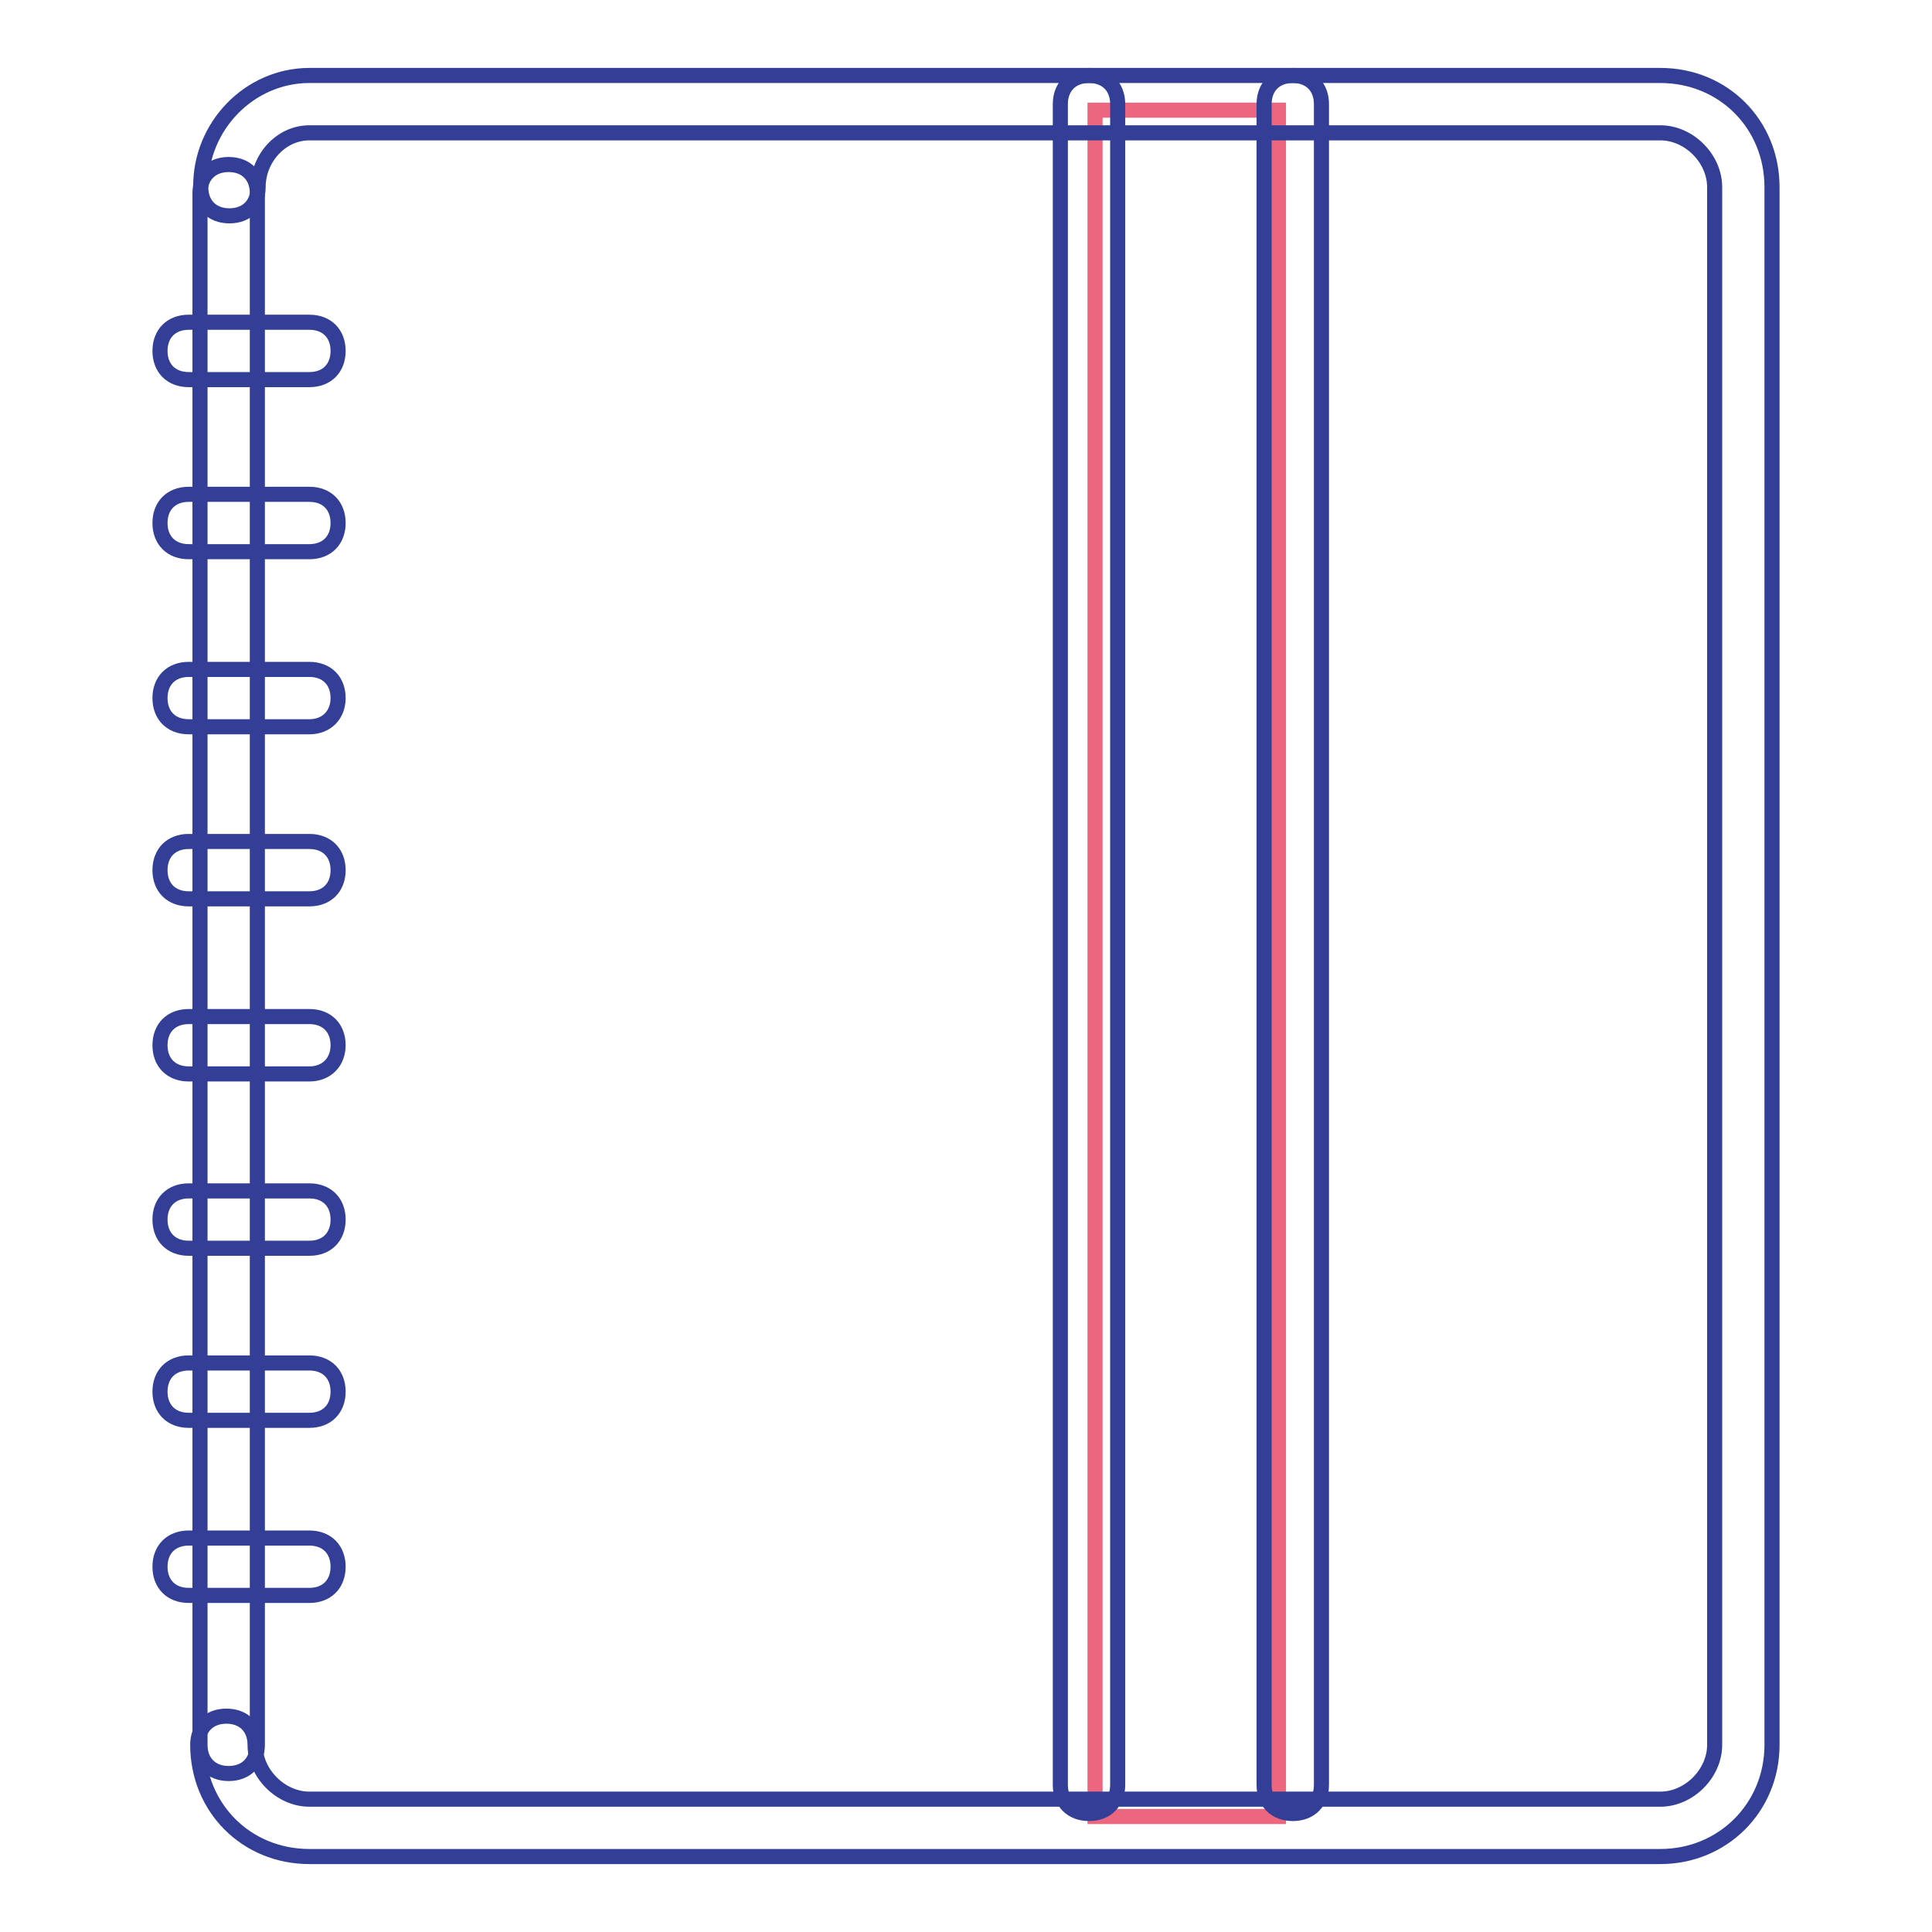 <?xml version="1.0" encoding="utf-8"?>
<!-- Svg Vector Icons : http://www.onlinewebfonts.com/icon -->
<!DOCTYPE svg PUBLIC "-//W3C//DTD SVG 1.1//EN" "http://www.w3.org/Graphics/SVG/1.1/DTD/svg11.dtd">
<svg version="1.1" xmlns="http://www.w3.org/2000/svg" xmlns:xlink="http://www.w3.org/1999/xlink" x="0px" y="0px" viewBox="0 0 256 256" enable-background="new 0 0 256 256" xml:space="preserve">
<g> <path stroke-width="2" fill-opacity="0" stroke="#eb667e"  d="M145.1,14.6h24.3v226.1h-24.3V14.6z"/> <path stroke-width="2" fill-opacity="0" stroke="#333e96"  d="M220,246H41c-8.4,0-14.8-6.5-14.8-14.8c0-2.3,1.5-3.8,3.8-3.8c2.3,0,3.8,1.5,3.8,3.8c0,3.8,3.4,7.2,7.2,7.2 h179c3.8,0,7.2-3.4,7.2-7.2V24.8c0-3.8-3.4-7.2-7.2-7.2H41c-3.8,0-6.8,3.4-6.8,7.2c0,2.3-1.5,3.8-3.8,3.8c-2.3,0-3.8-1.5-3.8-3.8 C26.5,16.8,33,10,41,10h179c8.4,0,14.8,6.5,14.8,14.8v206.4C234.8,239.5,228.3,246,220,246L220,246z"/> <path stroke-width="2" fill-opacity="0" stroke="#333e96"  d="M144.3,240.3c-2.3,0-3.8-1.5-3.8-3.8V13.8c0-2.3,1.5-3.8,3.8-3.8c2.3,0,3.8,1.5,3.8,3.8v222.7 C148.1,238.8,146.6,240.3,144.3,240.3z M30.3,235c-2.3,0-3.8-1.5-3.8-3.8V25.6c0-2.3,1.5-3.8,3.8-3.8c2.3,0,3.8,1.5,3.8,3.8v205.6 C34.1,233.5,32.6,235,30.3,235z M171.3,240.3c-2.3,0-3.8-1.5-3.8-3.8V13.8c0-2.3,1.5-3.8,3.8-3.8c2.3,0,3.8,1.5,3.8,3.8v222.7 C175.1,238.8,173.6,240.3,171.3,240.3z"/> <path stroke-width="2" fill-opacity="0" stroke="#333e96"  d="M41,50.3H25c-2.3,0-3.8-1.5-3.8-3.8c0-2.3,1.5-3.8,3.8-3.8h16c2.3,0,3.8,1.5,3.8,3.8 C44.8,48.8,43.3,50.3,41,50.3z M41,73.1H25c-2.3,0-3.8-1.5-3.8-3.8s1.5-3.8,3.8-3.8h16c2.3,0,3.8,1.5,3.8,3.8S43.3,73.1,41,73.1z  M41,96.3H25c-2.3,0-3.8-1.5-3.8-3.8c0-2.3,1.5-3.8,3.8-3.8h16c2.3,0,3.8,1.5,3.8,3.8C44.8,94.7,43.3,96.3,41,96.3z M41,119.1H25 c-2.3,0-3.8-1.5-3.8-3.8s1.5-3.8,3.8-3.8h16c2.3,0,3.8,1.5,3.8,3.8S43.3,119.1,41,119.1z M41,142.3H25c-2.3,0-3.8-1.5-3.8-3.8 c0-2.3,1.5-3.8,3.8-3.8h16c2.3,0,3.8,1.5,3.8,3.8C44.8,140.7,43.3,142.3,41,142.3z M41,165.4H25c-2.3,0-3.8-1.5-3.8-3.8 c0-2.3,1.5-3.8,3.8-3.8h16c2.3,0,3.8,1.5,3.8,3.8C44.8,163.9,43.3,165.4,41,165.4z M41,188.2H25c-2.3,0-3.8-1.5-3.8-3.8 c0-2.3,1.5-3.8,3.8-3.8h16c2.3,0,3.8,1.5,3.8,3.8C44.8,186.7,43.3,188.2,41,188.2z M41,211.4H25c-2.3,0-3.8-1.5-3.8-3.8 c0-2.3,1.5-3.8,3.8-3.8h16c2.3,0,3.8,1.5,3.8,3.8C44.8,209.9,43.3,211.4,41,211.4z"/></g>
</svg>